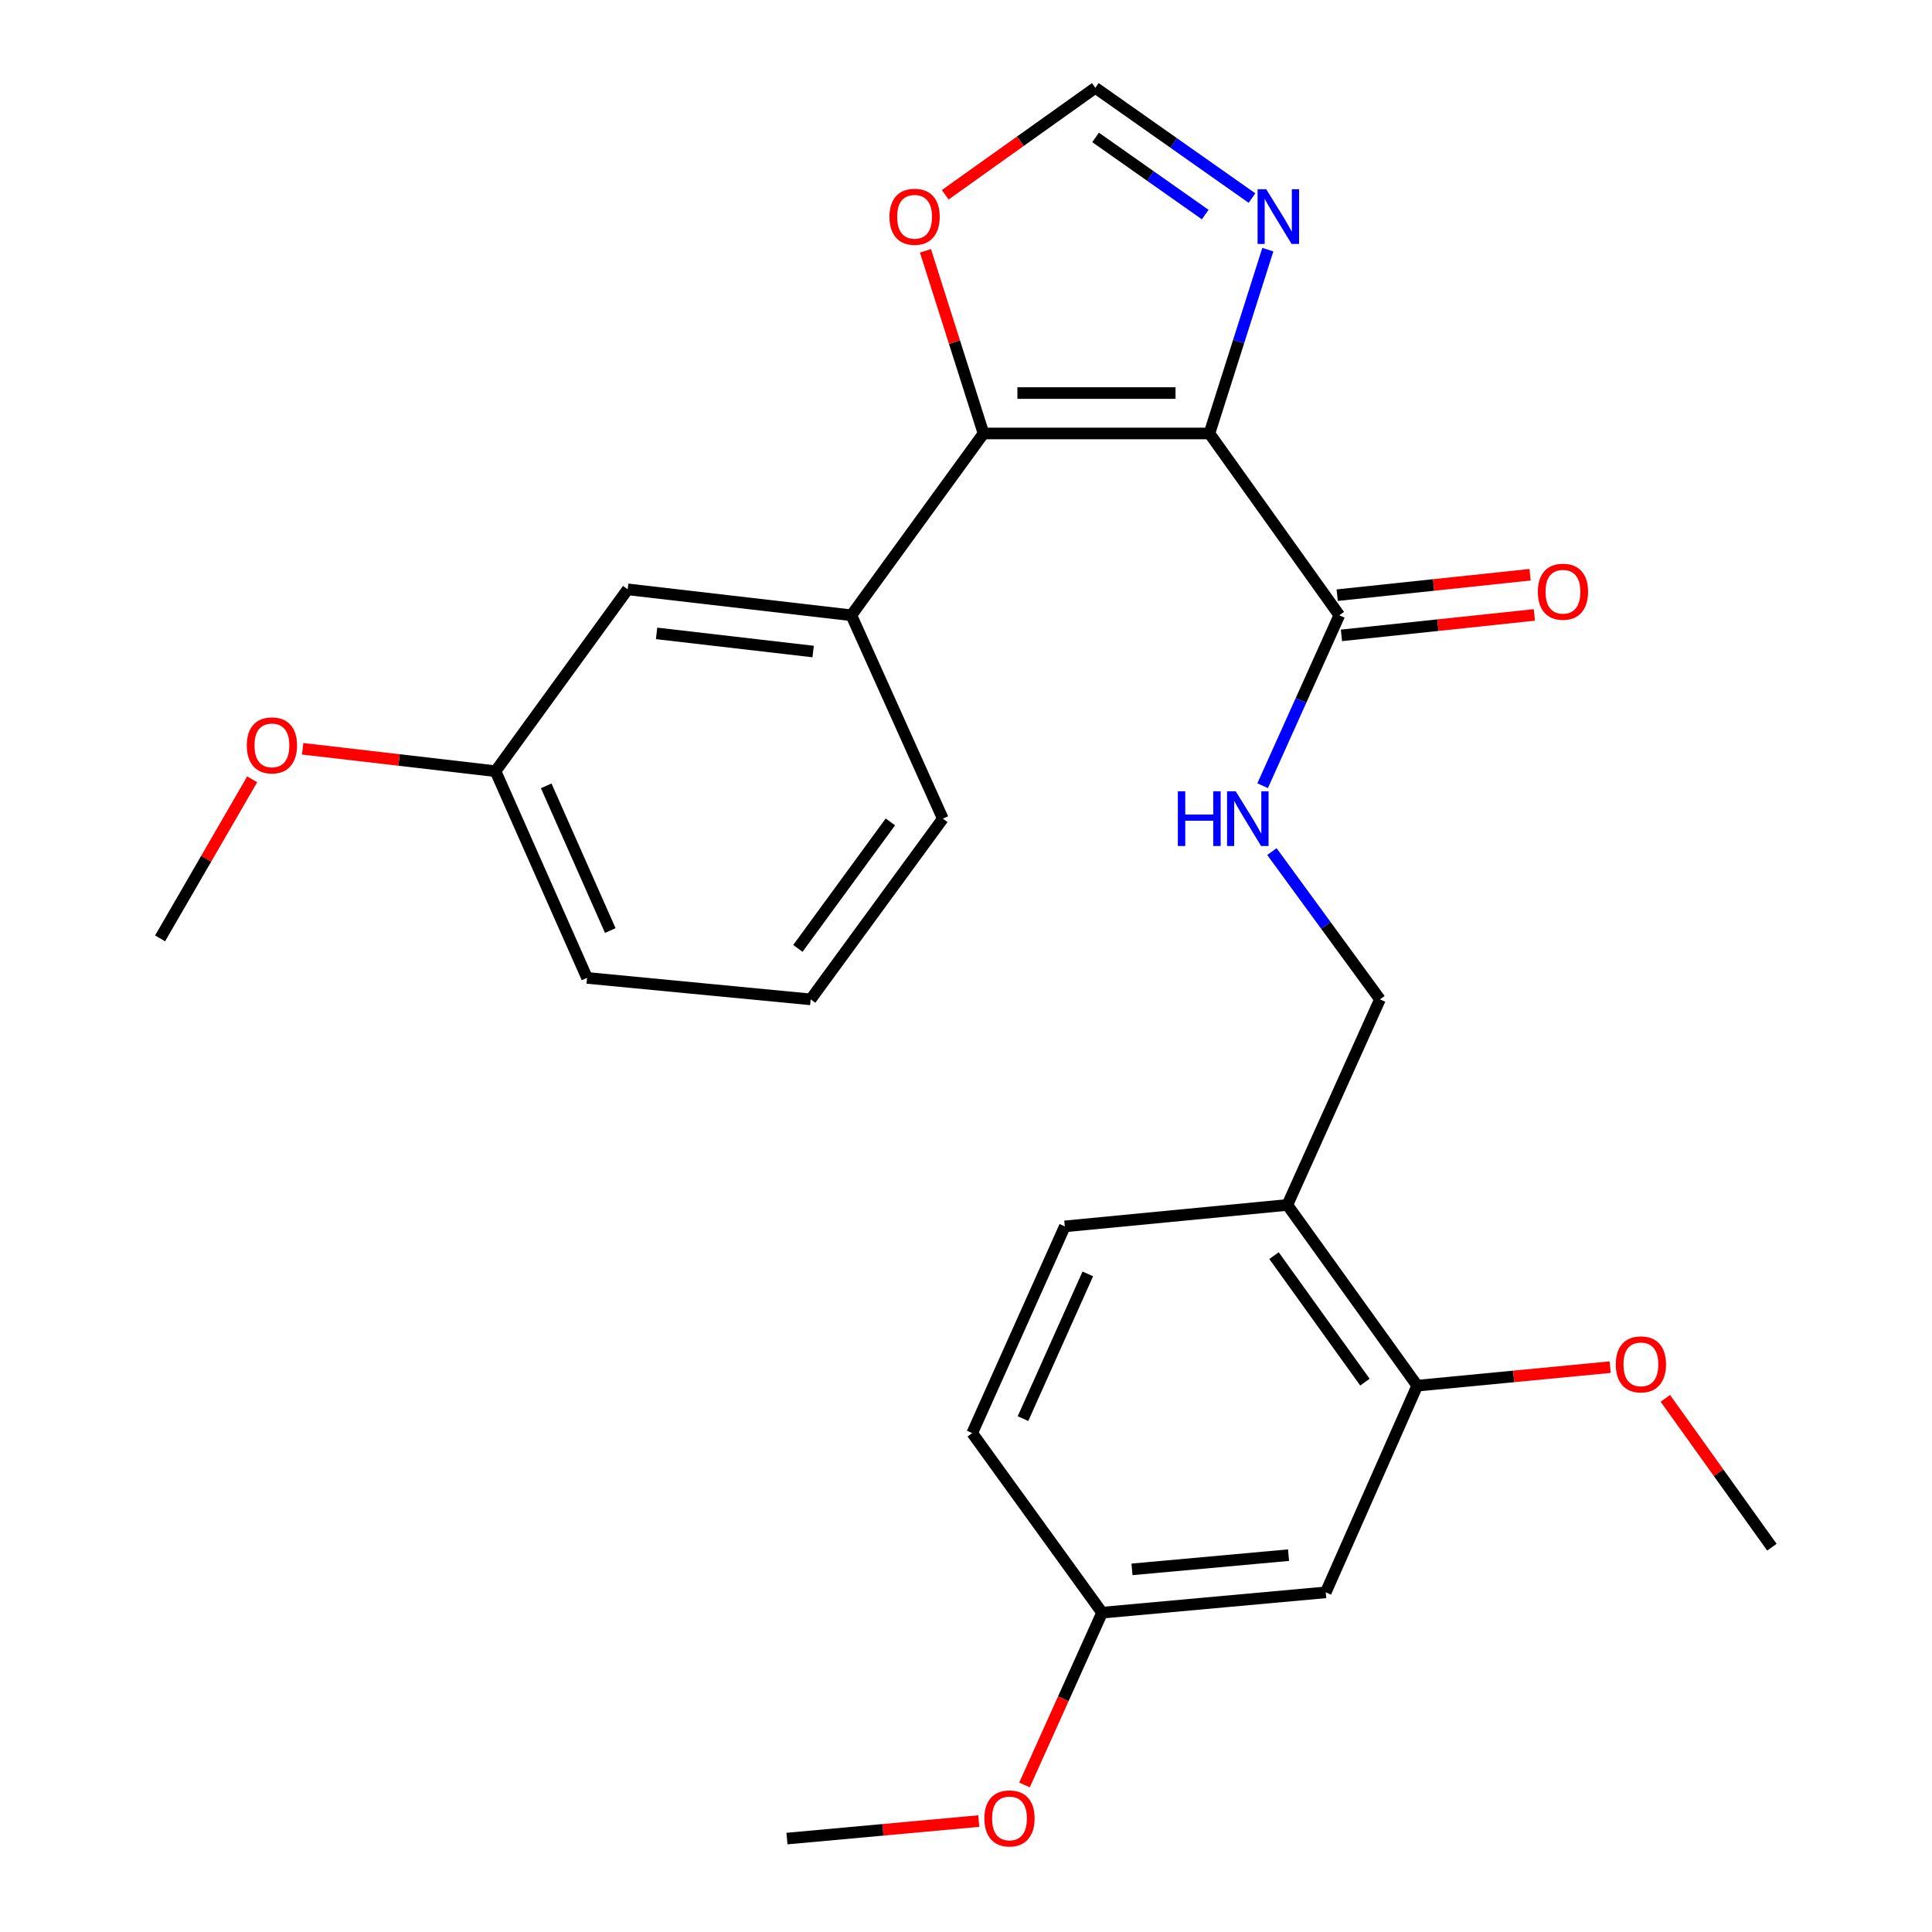 <?xml version='1.0' encoding='iso-8859-1'?>
<svg version='1.1' baseProfile='full'
              xmlns='http://www.w3.org/2000/svg'
                      xmlns:rdkit='http://www.rdkit.org/xml'
                      xmlns:xlink='http://www.w3.org/1999/xlink'
                  xml:space='preserve'
width='1000px' height='1000px' viewBox='0 0 1000 1000'>
<!-- END OF HEADER -->
<rect style='opacity:1.0;fill:#FFFFFF;stroke:none' width='1000' height='1000' x='0' y='0'> </rect>
<path class='bond-0' d='M 625.994,224.364 L 509.065,224.364' style='fill:none;fill-rule:evenodd;stroke:#000000;stroke-width:6px;stroke-linecap:butt;stroke-linejoin:miter;stroke-opacity:1' />
<path class='bond-0' d='M 608.455,203.444 L 526.605,203.444' style='fill:none;fill-rule:evenodd;stroke:#000000;stroke-width:6px;stroke-linecap:butt;stroke-linejoin:miter;stroke-opacity:1' />
<path class='bond-1' d='M 625.994,224.364 L 641.111,176.793' style='fill:none;fill-rule:evenodd;stroke:#000000;stroke-width:6px;stroke-linecap:butt;stroke-linejoin:miter;stroke-opacity:1' />
<path class='bond-1' d='M 641.111,176.793 L 656.227,129.223' style='fill:none;fill-rule:evenodd;stroke:#0000FF;stroke-width:6px;stroke-linecap:butt;stroke-linejoin:miter;stroke-opacity:1' />
<path class='bond-2' d='M 625.994,224.364 L 693.228,318.467' style='fill:none;fill-rule:evenodd;stroke:#000000;stroke-width:6px;stroke-linecap:butt;stroke-linejoin:miter;stroke-opacity:1' />
<path class='bond-3' d='M 509.065,224.364 L 440.658,318.467' style='fill:none;fill-rule:evenodd;stroke:#000000;stroke-width:6px;stroke-linecap:butt;stroke-linejoin:miter;stroke-opacity:1' />
<path class='bond-5' d='M 509.065,224.364 L 494.039,177.093' style='fill:none;fill-rule:evenodd;stroke:#000000;stroke-width:6px;stroke-linecap:butt;stroke-linejoin:miter;stroke-opacity:1' />
<path class='bond-5' d='M 494.039,177.093 L 479.013,129.823' style='fill:none;fill-rule:evenodd;stroke:#FF0000;stroke-width:6px;stroke-linecap:butt;stroke-linejoin:miter;stroke-opacity:1' />
<path class='bond-4' d='M 648.026,102.522 L 607.485,73.988' style='fill:none;fill-rule:evenodd;stroke:#0000FF;stroke-width:6px;stroke-linecap:butt;stroke-linejoin:miter;stroke-opacity:1' />
<path class='bond-4' d='M 607.485,73.988 L 566.943,45.455' style='fill:none;fill-rule:evenodd;stroke:#000000;stroke-width:6px;stroke-linecap:butt;stroke-linejoin:miter;stroke-opacity:1' />
<path class='bond-4' d='M 623.824,111.069 L 595.444,91.095' style='fill:none;fill-rule:evenodd;stroke:#0000FF;stroke-width:6px;stroke-linecap:butt;stroke-linejoin:miter;stroke-opacity:1' />
<path class='bond-4' d='M 595.444,91.095 L 567.065,71.122' style='fill:none;fill-rule:evenodd;stroke:#000000;stroke-width:6px;stroke-linecap:butt;stroke-linejoin:miter;stroke-opacity:1' />
<path class='bond-6' d='M 693.228,318.467 L 673.382,362.575' style='fill:none;fill-rule:evenodd;stroke:#000000;stroke-width:6px;stroke-linecap:butt;stroke-linejoin:miter;stroke-opacity:1' />
<path class='bond-6' d='M 673.382,362.575 L 653.537,406.682' style='fill:none;fill-rule:evenodd;stroke:#0000FF;stroke-width:6px;stroke-linecap:butt;stroke-linejoin:miter;stroke-opacity:1' />
<path class='bond-12' d='M 694.33,328.869 L 744.253,323.576' style='fill:none;fill-rule:evenodd;stroke:#000000;stroke-width:6px;stroke-linecap:butt;stroke-linejoin:miter;stroke-opacity:1' />
<path class='bond-12' d='M 744.253,323.576 L 794.175,318.283' style='fill:none;fill-rule:evenodd;stroke:#FF0000;stroke-width:6px;stroke-linecap:butt;stroke-linejoin:miter;stroke-opacity:1' />
<path class='bond-12' d='M 692.125,308.066 L 742.047,302.773' style='fill:none;fill-rule:evenodd;stroke:#000000;stroke-width:6px;stroke-linecap:butt;stroke-linejoin:miter;stroke-opacity:1' />
<path class='bond-12' d='M 742.047,302.773 L 791.97,297.48' style='fill:none;fill-rule:evenodd;stroke:#FF0000;stroke-width:6px;stroke-linecap:butt;stroke-linejoin:miter;stroke-opacity:1' />
<path class='bond-11' d='M 440.658,318.467 L 324.891,305.044' style='fill:none;fill-rule:evenodd;stroke:#000000;stroke-width:6px;stroke-linecap:butt;stroke-linejoin:miter;stroke-opacity:1' />
<path class='bond-11' d='M 420.883,337.234 L 339.847,327.838' style='fill:none;fill-rule:evenodd;stroke:#000000;stroke-width:6px;stroke-linecap:butt;stroke-linejoin:miter;stroke-opacity:1' />
<path class='bond-18' d='M 440.658,318.467 L 488.006,423.728' style='fill:none;fill-rule:evenodd;stroke:#000000;stroke-width:6px;stroke-linecap:butt;stroke-linejoin:miter;stroke-opacity:1' />
<path class='bond-26' d='M 566.943,45.455 L 528.1,73.132' style='fill:none;fill-rule:evenodd;stroke:#000000;stroke-width:6px;stroke-linecap:butt;stroke-linejoin:miter;stroke-opacity:1' />
<path class='bond-26' d='M 528.1,73.132 L 489.258,100.809' style='fill:none;fill-rule:evenodd;stroke:#FF0000;stroke-width:6px;stroke-linecap:butt;stroke-linejoin:miter;stroke-opacity:1' />
<path class='bond-10' d='M 658.339,440.785 L 686.301,479.029' style='fill:none;fill-rule:evenodd;stroke:#0000FF;stroke-width:6px;stroke-linecap:butt;stroke-linejoin:miter;stroke-opacity:1' />
<path class='bond-10' d='M 686.301,479.029 L 714.263,517.273' style='fill:none;fill-rule:evenodd;stroke:#000000;stroke-width:6px;stroke-linecap:butt;stroke-linejoin:miter;stroke-opacity:1' />
<path class='bond-7' d='M 666.334,623.673 L 714.263,517.273' style='fill:none;fill-rule:evenodd;stroke:#000000;stroke-width:6px;stroke-linecap:butt;stroke-linejoin:miter;stroke-opacity:1' />
<path class='bond-8' d='M 666.334,623.673 L 733.556,717.218' style='fill:none;fill-rule:evenodd;stroke:#000000;stroke-width:6px;stroke-linecap:butt;stroke-linejoin:miter;stroke-opacity:1' />
<path class='bond-8' d='M 659.429,649.912 L 706.484,715.394' style='fill:none;fill-rule:evenodd;stroke:#000000;stroke-width:6px;stroke-linecap:butt;stroke-linejoin:miter;stroke-opacity:1' />
<path class='bond-13' d='M 666.334,623.673 L 551.148,634.772' style='fill:none;fill-rule:evenodd;stroke:#000000;stroke-width:6px;stroke-linecap:butt;stroke-linejoin:miter;stroke-opacity:1' />
<path class='bond-9' d='M 733.556,717.218 L 686.208,824.199' style='fill:none;fill-rule:evenodd;stroke:#000000;stroke-width:6px;stroke-linecap:butt;stroke-linejoin:miter;stroke-opacity:1' />
<path class='bond-17' d='M 733.556,717.218 L 783.486,712.426' style='fill:none;fill-rule:evenodd;stroke:#000000;stroke-width:6px;stroke-linecap:butt;stroke-linejoin:miter;stroke-opacity:1' />
<path class='bond-17' d='M 783.486,712.426 L 833.415,707.634' style='fill:none;fill-rule:evenodd;stroke:#FF0000;stroke-width:6px;stroke-linecap:butt;stroke-linejoin:miter;stroke-opacity:1' />
<path class='bond-28' d='M 686.208,824.199 L 570.441,834.717' style='fill:none;fill-rule:evenodd;stroke:#000000;stroke-width:6px;stroke-linecap:butt;stroke-linejoin:miter;stroke-opacity:1' />
<path class='bond-28' d='M 666.95,804.943 L 585.913,812.305' style='fill:none;fill-rule:evenodd;stroke:#000000;stroke-width:6px;stroke-linecap:butt;stroke-linejoin:miter;stroke-opacity:1' />
<path class='bond-15' d='M 324.891,305.044 L 256.484,399.17' style='fill:none;fill-rule:evenodd;stroke:#000000;stroke-width:6px;stroke-linecap:butt;stroke-linejoin:miter;stroke-opacity:1' />
<path class='bond-16' d='M 551.148,634.772 L 503.219,741.764' style='fill:none;fill-rule:evenodd;stroke:#000000;stroke-width:6px;stroke-linecap:butt;stroke-linejoin:miter;stroke-opacity:1' />
<path class='bond-16' d='M 563.051,659.373 L 529.5,734.268' style='fill:none;fill-rule:evenodd;stroke:#000000;stroke-width:6px;stroke-linecap:butt;stroke-linejoin:miter;stroke-opacity:1' />
<path class='bond-14' d='M 570.441,834.717 L 503.219,741.764' style='fill:none;fill-rule:evenodd;stroke:#000000;stroke-width:6px;stroke-linecap:butt;stroke-linejoin:miter;stroke-opacity:1' />
<path class='bond-19' d='M 570.441,834.717 L 550.358,879.304' style='fill:none;fill-rule:evenodd;stroke:#000000;stroke-width:6px;stroke-linecap:butt;stroke-linejoin:miter;stroke-opacity:1' />
<path class='bond-19' d='M 550.358,879.304 L 530.276,923.89' style='fill:none;fill-rule:evenodd;stroke:#FF0000;stroke-width:6px;stroke-linecap:butt;stroke-linejoin:miter;stroke-opacity:1' />
<path class='bond-20' d='M 256.484,399.17 L 206.569,393.371' style='fill:none;fill-rule:evenodd;stroke:#000000;stroke-width:6px;stroke-linecap:butt;stroke-linejoin:miter;stroke-opacity:1' />
<path class='bond-20' d='M 206.569,393.371 L 156.654,387.572' style='fill:none;fill-rule:evenodd;stroke:#FF0000;stroke-width:6px;stroke-linecap:butt;stroke-linejoin:miter;stroke-opacity:1' />
<path class='bond-27' d='M 256.484,399.17 L 303.855,506.163' style='fill:none;fill-rule:evenodd;stroke:#000000;stroke-width:6px;stroke-linecap:butt;stroke-linejoin:miter;stroke-opacity:1' />
<path class='bond-27' d='M 282.718,406.75 L 315.878,481.645' style='fill:none;fill-rule:evenodd;stroke:#000000;stroke-width:6px;stroke-linecap:butt;stroke-linejoin:miter;stroke-opacity:1' />
<path class='bond-23' d='M 861.975,723.78 L 889.556,762.303' style='fill:none;fill-rule:evenodd;stroke:#FF0000;stroke-width:6px;stroke-linecap:butt;stroke-linejoin:miter;stroke-opacity:1' />
<path class='bond-23' d='M 889.556,762.303 L 917.137,800.827' style='fill:none;fill-rule:evenodd;stroke:#000000;stroke-width:6px;stroke-linecap:butt;stroke-linejoin:miter;stroke-opacity:1' />
<path class='bond-21' d='M 488.006,423.728 L 419.599,517.273' style='fill:none;fill-rule:evenodd;stroke:#000000;stroke-width:6px;stroke-linecap:butt;stroke-linejoin:miter;stroke-opacity:1' />
<path class='bond-21' d='M 460.859,425.411 L 412.974,490.893' style='fill:none;fill-rule:evenodd;stroke:#000000;stroke-width:6px;stroke-linecap:butt;stroke-linejoin:miter;stroke-opacity:1' />
<path class='bond-25' d='M 506.62,942.579 L 456.973,947.112' style='fill:none;fill-rule:evenodd;stroke:#FF0000;stroke-width:6px;stroke-linecap:butt;stroke-linejoin:miter;stroke-opacity:1' />
<path class='bond-25' d='M 456.973,947.112 L 407.326,951.646' style='fill:none;fill-rule:evenodd;stroke:#000000;stroke-width:6px;stroke-linecap:butt;stroke-linejoin:miter;stroke-opacity:1' />
<path class='bond-24' d='M 130.523,403.372 L 106.693,444.534' style='fill:none;fill-rule:evenodd;stroke:#FF0000;stroke-width:6px;stroke-linecap:butt;stroke-linejoin:miter;stroke-opacity:1' />
<path class='bond-24' d='M 106.693,444.534 L 82.863,485.696' style='fill:none;fill-rule:evenodd;stroke:#000000;stroke-width:6px;stroke-linecap:butt;stroke-linejoin:miter;stroke-opacity:1' />
<path class='bond-22' d='M 419.599,517.273 L 303.855,506.163' style='fill:none;fill-rule:evenodd;stroke:#000000;stroke-width:6px;stroke-linecap:butt;stroke-linejoin:miter;stroke-opacity:1' />
<path  class='atom-2' d='M 655.402 97.958
L 664.682 112.958
Q 665.602 114.438, 667.082 117.118
Q 668.562 119.798, 668.642 119.958
L 668.642 97.958
L 672.402 97.958
L 672.402 126.278
L 668.522 126.278
L 658.562 109.878
Q 657.402 107.958, 656.162 105.758
Q 654.962 103.558, 654.602 102.878
L 654.602 126.278
L 650.922 126.278
L 650.922 97.958
L 655.402 97.958
' fill='#0000FF'/>
<path  class='atom-6' d='M 460.386 112.198
Q 460.386 105.398, 463.746 101.598
Q 467.106 97.798, 473.386 97.798
Q 479.666 97.798, 483.026 101.598
Q 486.386 105.398, 486.386 112.198
Q 486.386 119.078, 482.986 122.998
Q 479.586 126.878, 473.386 126.878
Q 467.146 126.878, 463.746 122.998
Q 460.386 119.118, 460.386 112.198
M 473.386 123.678
Q 477.706 123.678, 480.026 120.798
Q 482.386 117.878, 482.386 112.198
Q 482.386 106.638, 480.026 103.838
Q 477.706 100.998, 473.386 100.998
Q 469.066 100.998, 466.706 103.798
Q 464.386 106.598, 464.386 112.198
Q 464.386 117.918, 466.706 120.798
Q 469.066 123.678, 473.386 123.678
' fill='#FF0000'/>
<path  class='atom-7' d='M 609.648 409.568
L 613.488 409.568
L 613.488 421.608
L 627.968 421.608
L 627.968 409.568
L 631.808 409.568
L 631.808 437.888
L 627.968 437.888
L 627.968 424.808
L 613.488 424.808
L 613.488 437.888
L 609.648 437.888
L 609.648 409.568
' fill='#0000FF'/>
<path  class='atom-7' d='M 639.608 409.568
L 648.888 424.568
Q 649.808 426.048, 651.288 428.728
Q 652.768 431.408, 652.848 431.568
L 652.848 409.568
L 656.608 409.568
L 656.608 437.888
L 652.728 437.888
L 642.768 421.488
Q 641.608 419.568, 640.368 417.368
Q 639.168 415.168, 638.808 414.488
L 638.808 437.888
L 635.128 437.888
L 635.128 409.568
L 639.608 409.568
' fill='#0000FF'/>
<path  class='atom-13' d='M 795.983 306.274
Q 795.983 299.474, 799.343 295.674
Q 802.703 291.874, 808.983 291.874
Q 815.263 291.874, 818.623 295.674
Q 821.983 299.474, 821.983 306.274
Q 821.983 313.154, 818.583 317.074
Q 815.183 320.954, 808.983 320.954
Q 802.743 320.954, 799.343 317.074
Q 795.983 313.194, 795.983 306.274
M 808.983 317.754
Q 813.303 317.754, 815.623 314.874
Q 817.983 311.954, 817.983 306.274
Q 817.983 300.714, 815.623 297.914
Q 813.303 295.074, 808.983 295.074
Q 804.663 295.074, 802.303 297.874
Q 799.983 300.674, 799.983 306.274
Q 799.983 311.994, 802.303 314.874
Q 804.663 317.754, 808.983 317.754
' fill='#FF0000'/>
<path  class='atom-18' d='M 836.323 706.188
Q 836.323 699.388, 839.683 695.588
Q 843.043 691.788, 849.323 691.788
Q 855.603 691.788, 858.963 695.588
Q 862.323 699.388, 862.323 706.188
Q 862.323 713.068, 858.923 716.988
Q 855.523 720.868, 849.323 720.868
Q 843.083 720.868, 839.683 716.988
Q 836.323 713.108, 836.323 706.188
M 849.323 717.668
Q 853.643 717.668, 855.963 714.788
Q 858.323 711.868, 858.323 706.188
Q 858.323 700.628, 855.963 697.828
Q 853.643 694.988, 849.323 694.988
Q 845.003 694.988, 842.643 697.788
Q 840.323 700.588, 840.323 706.188
Q 840.323 711.908, 842.643 714.788
Q 845.003 717.668, 849.323 717.668
' fill='#FF0000'/>
<path  class='atom-20' d='M 509.512 941.208
Q 509.512 934.408, 512.872 930.608
Q 516.232 926.808, 522.512 926.808
Q 528.792 926.808, 532.152 930.608
Q 535.512 934.408, 535.512 941.208
Q 535.512 948.088, 532.112 952.008
Q 528.712 955.888, 522.512 955.888
Q 516.272 955.888, 512.872 952.008
Q 509.512 948.128, 509.512 941.208
M 522.512 952.688
Q 526.832 952.688, 529.152 949.808
Q 531.512 946.888, 531.512 941.208
Q 531.512 935.648, 529.152 932.848
Q 526.832 930.008, 522.512 930.008
Q 518.192 930.008, 515.832 932.808
Q 513.512 935.608, 513.512 941.208
Q 513.512 946.928, 515.832 949.808
Q 518.192 952.688, 522.512 952.688
' fill='#FF0000'/>
<path  class='atom-21' d='M 127.74 385.804
Q 127.74 379.004, 131.1 375.204
Q 134.46 371.404, 140.74 371.404
Q 147.02 371.404, 150.38 375.204
Q 153.74 379.004, 153.74 385.804
Q 153.74 392.684, 150.34 396.604
Q 146.94 400.484, 140.74 400.484
Q 134.5 400.484, 131.1 396.604
Q 127.74 392.724, 127.74 385.804
M 140.74 397.284
Q 145.06 397.284, 147.38 394.404
Q 149.74 391.484, 149.74 385.804
Q 149.74 380.244, 147.38 377.444
Q 145.06 374.604, 140.74 374.604
Q 136.42 374.604, 134.06 377.404
Q 131.74 380.204, 131.74 385.804
Q 131.74 391.524, 134.06 394.404
Q 136.42 397.284, 140.74 397.284
' fill='#FF0000'/>
</svg>
